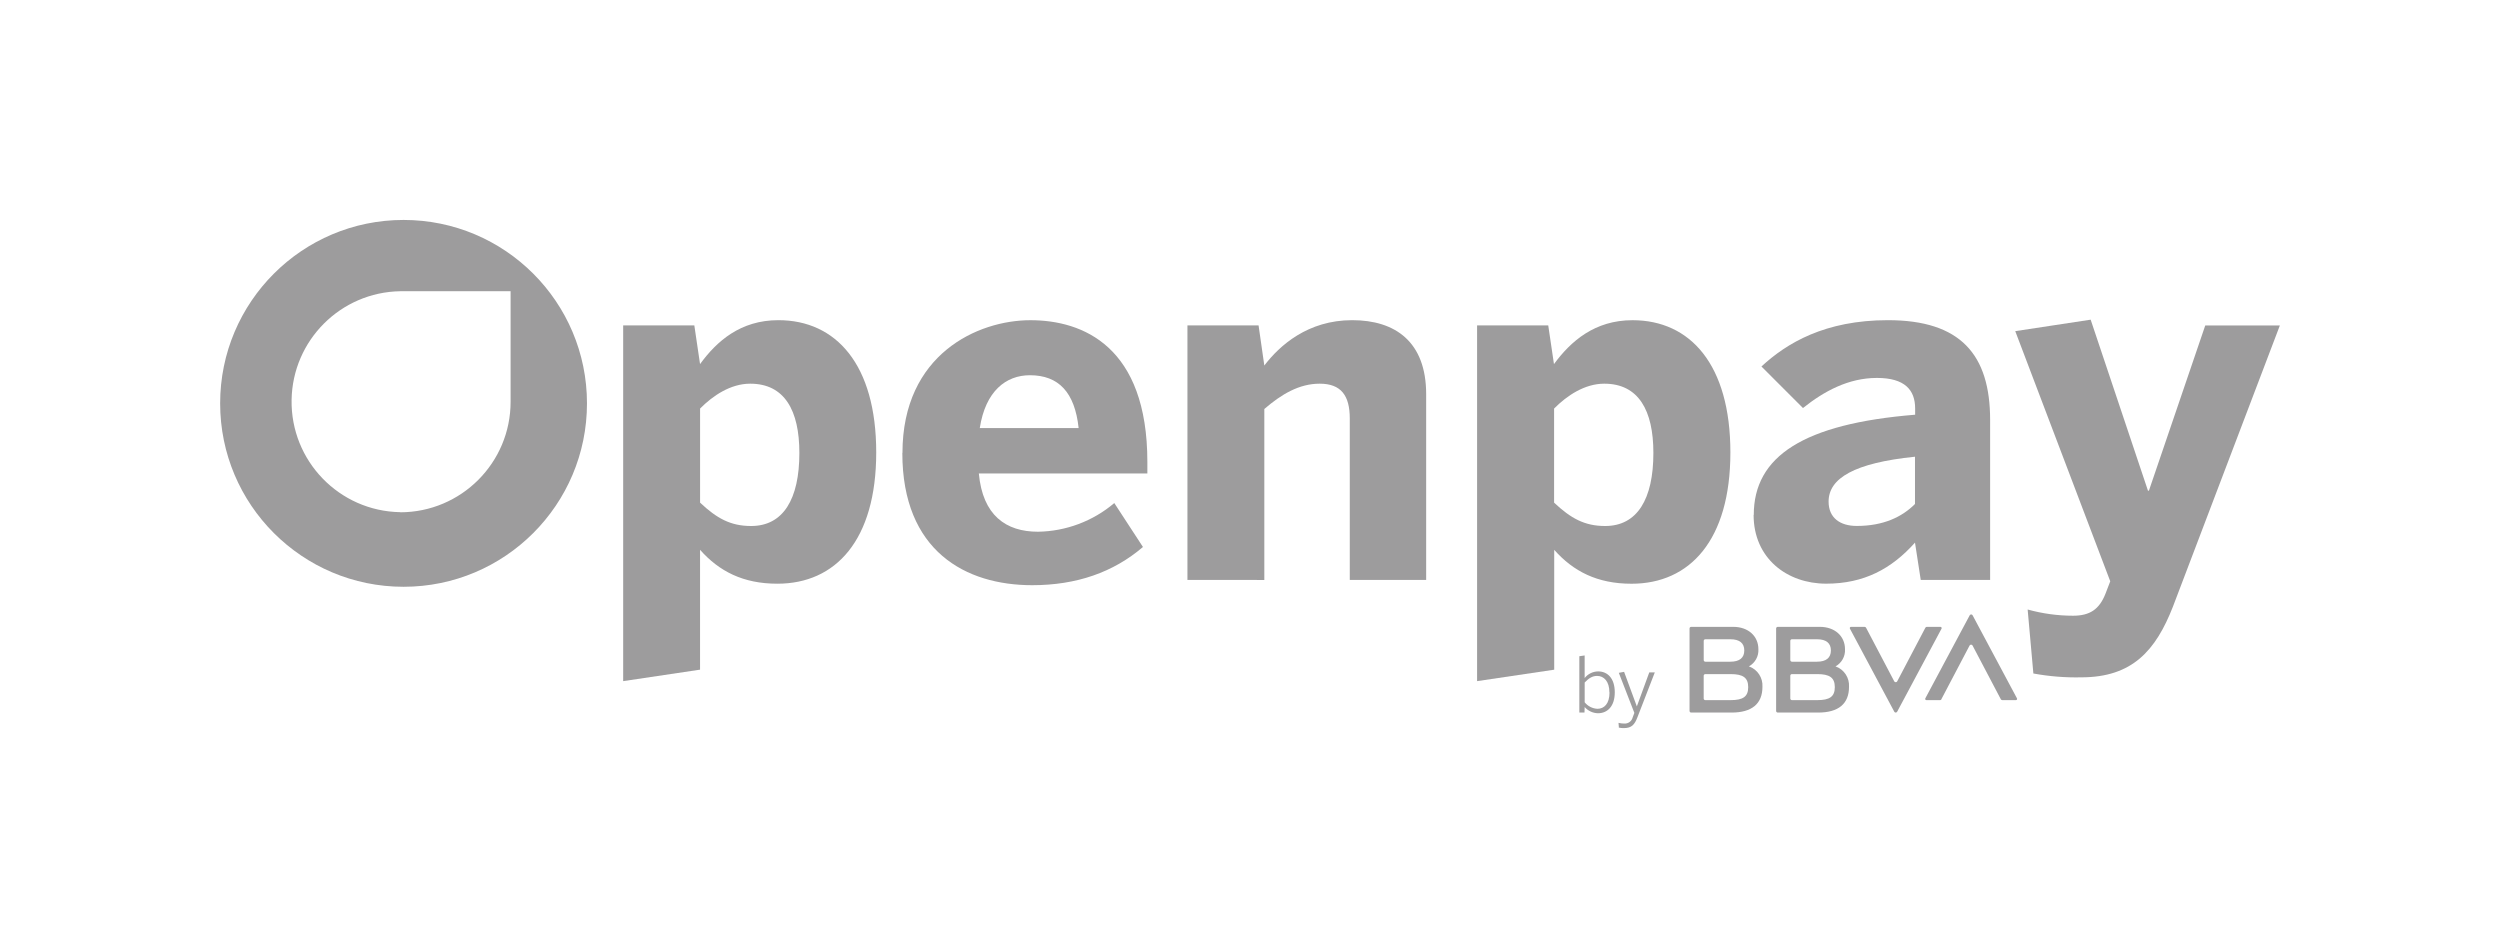 <?xml version="1.0" encoding="UTF-8" standalone="no"?>
<!DOCTYPE svg PUBLIC "-//W3C//DTD SVG 1.1//EN" "http://www.w3.org/Graphics/SVG/1.1/DTD/svg11.dtd">
<svg width="100%" height="100%" viewBox="0 0 3351 1271" version="1.1" xmlns="http://www.w3.org/2000/svg" xmlns:xlink="http://www.w3.org/1999/xlink" xml:space="preserve" xmlns:serif="http://www.serif.com/" style="fill-rule:evenodd;clip-rule:evenodd;stroke-linejoin:round;stroke-miterlimit:2;">
    <g transform="matrix(1,0,0,1,-7536,0)">
        <g id="Página-3" serif:id="Página 3" transform="matrix(4.167,0,0,4.167,7536.56,0)">
            <rect x="0" y="0" width="803.9" height="305.01" style="fill:none;"/>
            <g id="Capa-1" serif:id="Capa 1">
                <g transform="matrix(1,0,0,1,200.32,102.99)">
                    <path d="M0,116.11L0,1.69L22.89,1.69L24.73,14.13C30.1,6.76 37.73,0 49.92,0C68.5,0 81.4,14.29 81.4,42.54C81.4,70.79 68.34,84.77 49.61,84.77C38.55,84.77 30.87,80.77 24.73,73.87L24.73,112.42L0,116.11ZM56.68,42.7C56.68,29.03 51.92,20.43 40.86,20.43C34.57,20.43 28.86,24.27 24.74,28.43L24.74,58.69C30.11,63.76 34.57,66.21 41.17,66.21C51.46,66.21 56.68,57.61 56.68,42.72" style="fill:rgb(157,156,157);fill-rule:nonzero;"/>
                </g>
                <g transform="matrix(1,0,0,1,290.16,145.54)">
                    <path d="M0,0.16C0,-31.63 24.26,-42.54 41.16,-42.54C58.06,-42.54 78.78,-34.09 78.78,3.07L78.78,6.76L24.57,6.76C25.8,20.27 33.32,25.5 43.57,25.5C52.581,25.369 61.267,22.109 68.14,16.28L77.36,30.41C67.84,38.55 56.01,42.7 41.73,42.7C20.38,42.7 -0.04,31.79 -0.04,0.16M56.67,-7.84C55.44,-19.36 50.22,-24.84 41,-24.84C33.32,-24.84 26.72,-19.77 24.87,-7.84L56.67,-7.84Z" style="fill:rgb(157,156,157);fill-rule:nonzero;"/>
                </g>
                <g transform="matrix(1,0,0,1,381.83,103.01)">
                    <path d="M0,83.53L0,1.67L22.88,1.67L24.73,14.57C29.64,8.12 38.73,-0.02 52.99,-0.02C66.81,-0.02 76.79,6.89 76.79,23.79L76.79,83.53L52.22,83.53L52.22,31.62C52.22,24.25 49.45,20.41 42.54,20.41C35.94,20.41 30.26,23.79 24.73,28.55L24.73,83.55L0,83.53Z" style="fill:rgb(157,156,157);fill-rule:nonzero;"/>
                </g>
                <g transform="matrix(1,0,0,1,475,103)">
                    <path d="M0,116.1L0,1.68L22.89,1.68L24.73,14.12C30.15,6.75 37.83,0 50,0C68.58,0 81.48,14.29 81.48,42.54C81.48,70.79 68.42,84.77 49.69,84.77C38.63,84.77 30.95,80.77 24.81,73.87L24.81,112.42L0,116.1ZM56.71,42.69C56.71,29.02 51.95,20.42 40.9,20.42C34.6,20.42 28.9,24.26 24.77,28.42L24.77,58.68C30.15,63.75 34.6,66.2 41.2,66.2C51.49,66.2 56.71,57.6 56.71,42.71" style="fill:rgb(157,156,157);fill-rule:nonzero;"/>
                </g>
                <g transform="matrix(1,0,0,1,564,125.09)">
                    <path d="M0,40.56C0,21.67 16,11.23 51.91,8.31L51.91,6.31C51.91,0.31 48.54,-3.52 39.63,-3.52C30.42,-3.52 22.58,0.78 15.83,6.16L2.47,-7.2C10.6,-14.73 22.89,-22.1 43.16,-22.1C66.51,-22.1 76.03,-11.04 76.03,10L76.03,61.45L53.71,61.45L51.86,49.45C44.34,57.89 35.43,62.66 23.3,62.66C10.71,62.66 -0.05,54.52 -0.05,40.54M51.86,37.03L51.86,21.82C32.36,23.82 24.07,28.74 24.07,36.26C24.07,41.48 27.75,44.09 33.13,44.09C41.73,44.09 47.72,41.18 51.86,37.03" style="fill:rgb(157,156,157);fill-rule:nonzero;"/>
                </g>
                <g transform="matrix(1,0,0,1,653.94,104.181)">
                    <path d="M0,112.459L-1.84,91.879C2.911,93.201 7.819,93.874 12.75,93.879C18.12,93.879 21.2,91.879 23.19,86.809L24.73,82.809L-5.83,2.339L18.43,-1.351L36.86,53.649L37.17,53.649L55.29,0.509L79.29,0.509L44.89,90.969C39.36,105.099 31.83,113.699 15.4,113.699C10.252,113.81 5.105,113.398 0.04,112.469" style="fill:rgb(157,156,157);fill-rule:nonzero;"/>
                </g>
                <g transform="matrix(1,0,0,1,128.6,94.75)">
                    <path d="M0,70C-19.625,69.671 -35.268,53.494 -34.939,33.869C-34.617,14.707 -19.161,-0.749 0,-1.07L35.51,-1.07L35.51,34.47C35.527,54.098 19.628,70.023 0,70.04L0,70ZM1.08,-24C-31.505,-24 -57.92,2.415 -57.92,35C-57.92,67.585 -31.505,94 1.08,94C33.665,94 60.08,67.585 60.08,35C60.08,2.415 33.665,-24 1.08,-24" style="fill:rgb(157,156,157);fill-rule:nonzero;"/>
                </g>
                <g transform="matrix(1,0,0,1,619.2,229.001)">
                    <path d="M0,-27.081L-9.06,-9.831C-9.213,-9.569 -9.55,-9.48 -9.812,-9.633C-9.894,-9.681 -9.962,-9.749 -10.01,-9.831L-19.08,-27.081C-19.171,-27.251 -19.347,-27.358 -19.54,-27.361L-23.92,-27.361C-24.141,-27.357 -24.317,-27.175 -24.313,-26.954C-24.312,-26.894 -24.297,-26.835 -24.27,-26.781L-10,-0.071C-9.86,0.186 -9.537,0.28 -9.281,0.14C-9.192,0.091 -9.119,0.018 -9.07,-0.071L5.2,-26.781C5.299,-26.978 5.22,-27.219 5.023,-27.318C4.969,-27.345 4.91,-27.36 4.85,-27.361L0.46,-27.361C0.267,-27.358 0.091,-27.251 0,-27.081" style="fill:rgb(157,156,157);fill-rule:nonzero;"/>
                </g>
                <g transform="matrix(1,0,0,1,624.34,197.854)">
                    <path d="M0,27.076L9.06,9.836C9.187,9.56 9.513,9.439 9.789,9.565C9.909,9.62 10.005,9.716 10.06,9.836L19.13,27.076C19.218,27.249 19.396,27.358 19.59,27.356L23.97,27.356C24.185,27.361 24.364,27.191 24.369,26.976C24.371,26.906 24.354,26.837 24.32,26.776L10.05,0.066C9.91,-0.191 9.587,-0.285 9.331,-0.145C9.242,-0.096 9.169,-0.023 9.12,0.066L-5.15,26.776C-5.255,26.964 -5.188,27.202 -5,27.307C-4.939,27.341 -4.87,27.358 -4.8,27.356L-0.41,27.356C-0.216,27.358 -0.038,27.249 0.05,27.076" style="fill:rgb(157,156,157);fill-rule:nonzero;"/>
                </g>
                <g transform="matrix(1,0,0,1,562.42,216.49)">
                    <path d="M0,-2.13C1.998,-3.223 3.192,-5.366 3.07,-7.64C3.07,-11.93 -0.27,-14.85 -5,-14.85L-18.56,-14.85C-18.847,-14.85 -19.08,-14.617 -19.08,-14.33L-19.08,12.2C-19.08,12.487 -18.847,12.72 -18.56,12.72L-5.56,12.72C0.94,12.72 4.37,9.92 4.37,4.45C4.557,1.536 2.79,-1.149 0.04,-2.13M-14,-10.86L-5.95,-10.86C-2.95,-10.86 -1.47,-9.59 -1.47,-7.25C-1.47,-4.91 -2.97,-3.64 -5.95,-3.64L-14,-3.64C-14.287,-3.64 -14.52,-3.873 -14.52,-4.16L-14.52,-10.34C-14.52,-10.627 -14.287,-10.86 -14,-10.86M-5.84,8.72L-14,8.72C-14.287,8.726 -14.524,8.497 -14.53,8.21L-14.53,0.88C-14.53,0.587 -14.293,0.35 -14,0.35L-5.84,0.35C-1.95,0.35 -0.21,1.45 -0.21,4.54C-0.21,7.63 -1.91,8.72 -5.84,8.72" style="fill:rgb(157,156,157);fill-rule:nonzero;"/>
                </g>
                <g transform="matrix(1,0,0,1,590.28,216.49)">
                    <path d="M0,-2.13C1.998,-3.223 3.192,-5.366 3.07,-7.64C3.07,-11.93 -0.28,-14.85 -5.01,-14.85L-18.56,-14.85C-18.853,-14.85 -19.09,-14.613 -19.09,-14.32L-19.09,12.2C-19.09,12.487 -18.857,12.72 -18.57,12.72L-5.56,12.72C0.94,12.72 4.36,9.92 4.36,4.45C4.549,1.539 2.786,-1.146 0.04,-2.13M-14,-10.86L-5.95,-10.86C-2.95,-10.86 -1.47,-9.59 -1.47,-7.25C-1.47,-4.91 -2.98,-3.64 -5.95,-3.64L-14,-3.64C-14.293,-3.64 -14.53,-3.877 -14.53,-4.17L-14.53,-10.34C-14.53,-10.627 -14.297,-10.86 -14.01,-10.86L-14,-10.86M-5.84,8.72L-14.01,8.72C-14.297,8.72 -14.53,8.487 -14.53,8.2L-14.53,0.88C-14.536,0.593 -14.307,0.356 -14.02,0.35L-5.84,0.35C-1.95,0.35 -0.21,1.45 -0.21,4.54C-0.21,7.63 -1.91,8.72 -5.84,8.72" style="fill:rgb(157,156,157);fill-rule:nonzero;"/>
                </g>
                <g transform="matrix(1,0,0,1,509.6,212.83)">
                    <path d="M0,14.61L-0.05,16.38L-1.71,16.38L-1.71,-1.74L0,-1.99L0,5.28C1.047,3.945 2.644,3.158 4.34,3.14C7.34,3.14 9.69,5.33 9.69,9.87C9.69,14.41 7.3,16.6 4.29,16.6C2.642,16.567 1.084,15.841 0,14.6M7.96,9.89C7.96,6.32 6.18,4.59 4.01,4.59C2.41,4.59 1.27,5.41 0.01,6.71L0.01,13.08C1.013,14.327 2.501,15.088 4.1,15.17C6.27,15.17 8,13.57 8,9.89" style="fill:rgb(157,156,157);fill-rule:nonzero;"/>
                </g>
                <g transform="matrix(1,0,0,1,520.61,216.337)">
                    <path d="M0,17.663L-0.12,16.183C0.495,16.334 1.126,16.412 1.76,16.413C3.019,16.481 4.147,15.64 4.44,14.413L4.98,12.983L-0.02,0.093L1.68,-0.227L5.78,10.893L9.78,-0.057L11.56,-0.057L5.96,14.413C5.07,16.733 4.11,17.873 1.62,17.873C1.038,17.89 0.456,17.83 -0.11,17.693" style="fill:rgb(157,156,157);fill-rule:nonzero;"/>
                </g>
            </g>
        </g>
    </g>
</svg>
